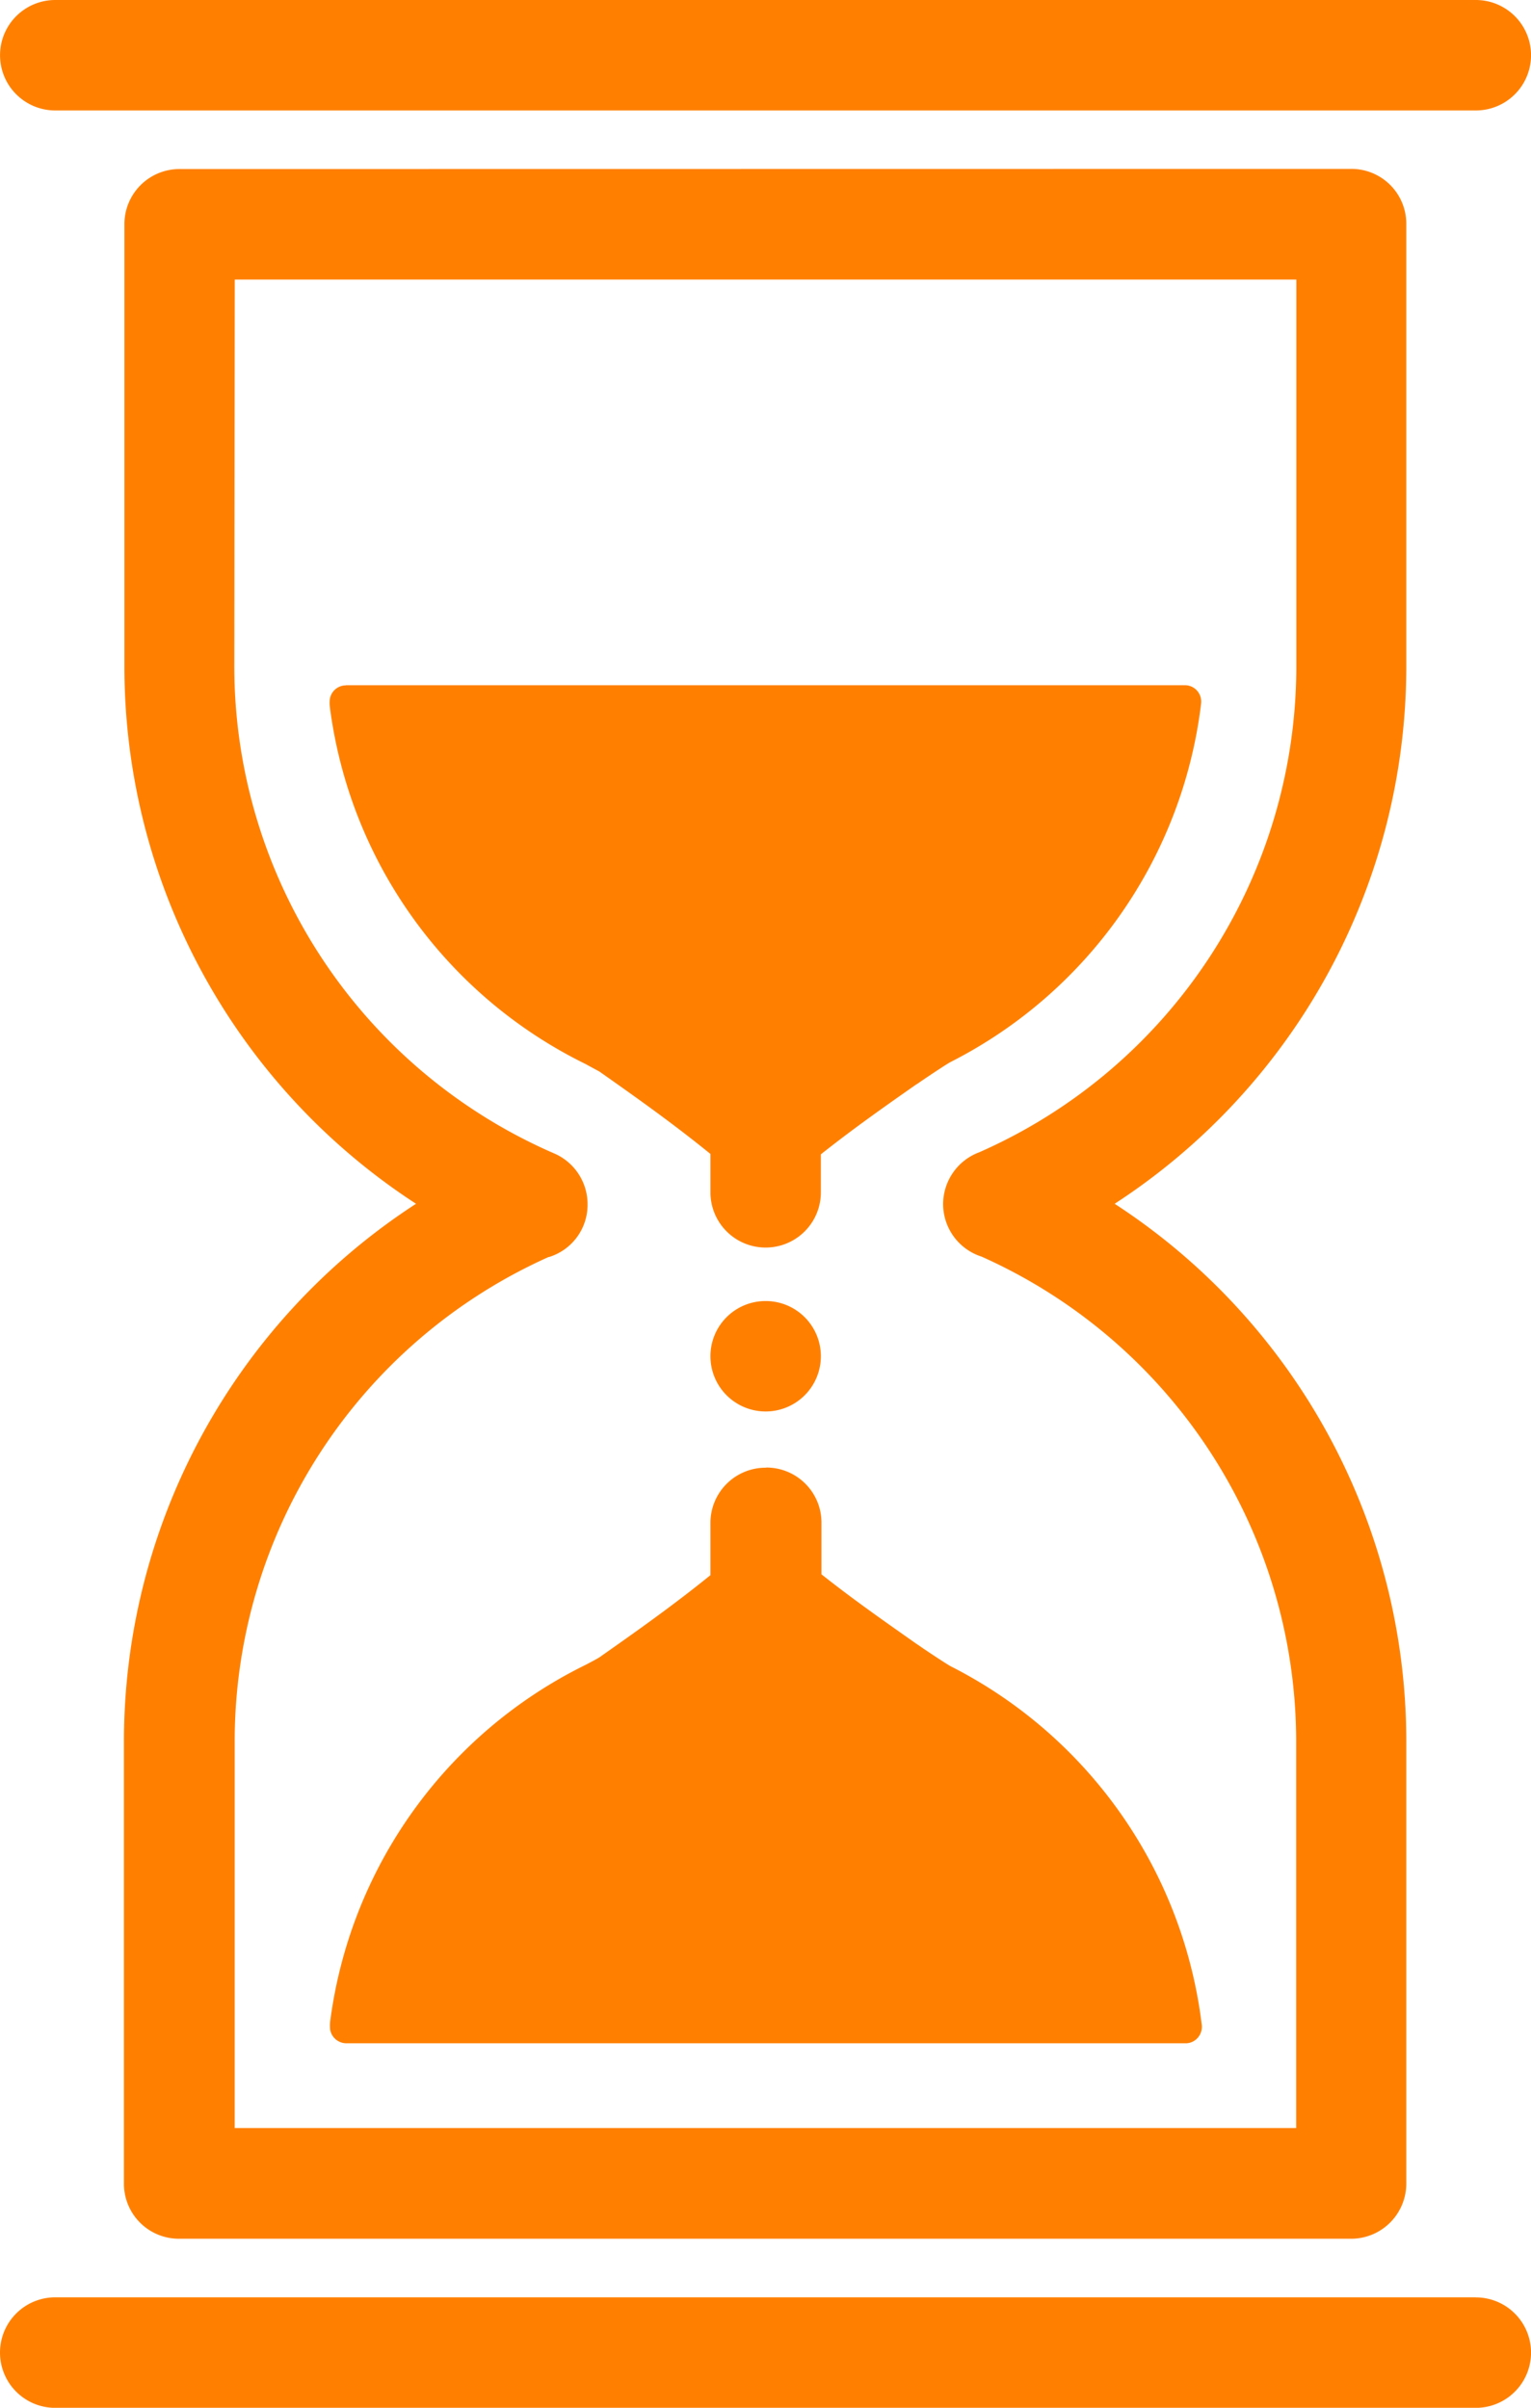 <svg xmlns="http://www.w3.org/2000/svg" width="19.949" height="31.365" viewBox="0 0 19.949 31.365">
  <path id="noun-hourglass-7374218" d="M295.879,91.594h-18.51a.719.719,0,1,0,0,1.439h18.51a.719.719,0,0,0,0-1.439Zm-14.722,8.928h0a.212.212,0,0,0-.211.185.5.5,0,0,0,0,.088,6.038,6.038,0,0,0,3.33,4.658c.162.088.184.1.184.1.479.337.96.678,1.446,1.073v.5a.719.719,0,1,0,1.439,0v-.495c.422-.335.839-.628,1.242-.91l.023-.014c.075-.053.346-.234.418-.275h0a6.045,6.045,0,0,0,3.272-4.678.215.215,0,0,0-.055-.165h0a.21.21,0,0,0-.158-.069H281.156Zm5.468,8.02h0a.718.718,0,0,0-.719.719h0a.719.719,0,0,0,1.439,0h0A.719.719,0,0,0,286.624,108.542Zm0,2.171h0a.719.719,0,0,0-.719.719l0,.681c-.484.392-.965.732-1.442,1.067-.02.016-.182.1-.182.1a6.043,6.043,0,0,0-3.332,4.656.6.6,0,0,0,0,.09.215.215,0,0,0,.213.185h10.931a.208.208,0,0,0,.159-.069.218.218,0,0,0,.056-.163,6.052,6.052,0,0,0-3.274-4.68h0c-.074-.042-.344-.221-.419-.275l-.022-.014c-.4-.282-.82-.574-1.241-.908l0-.672a.718.718,0,0,0-.719-.719Zm-6.917-15.477h13.832v5.032a6.917,6.917,0,0,1-4.131,6.336.722.722,0,0,0-.471.675h0a.719.719,0,0,0,.5.684h0a6.92,6.92,0,0,1,4.1,6.321v5.031H279.707v-5.031a6.917,6.917,0,0,1,4.091-6.316l.007,0a.712.712,0,0,0,.5-.685h0a.721.721,0,0,0-.424-.659,6.92,6.92,0,0,1-4.179-6.354Zm-.719-1.44h0a.718.718,0,0,0-.719.709v5.761a8.347,8.347,0,0,0,3.8,7.009h0a8.352,8.352,0,0,0-3.806,7.011v5.765a.716.716,0,0,0,.72.706h15.27a.719.719,0,0,0,.719-.71v-5.761a8.352,8.352,0,0,0-3.8-7.011h0a8.349,8.349,0,0,0,3.8-7.009V94.5a.715.715,0,0,0-.719-.706Zm16.89,27.724h-18.51a.72.72,0,1,0,0,1.44h18.51a.719.719,0,0,0,0-1.439Z" transform="translate(-276.649 -91.594)" fill="#ff8000"/>
</svg>
